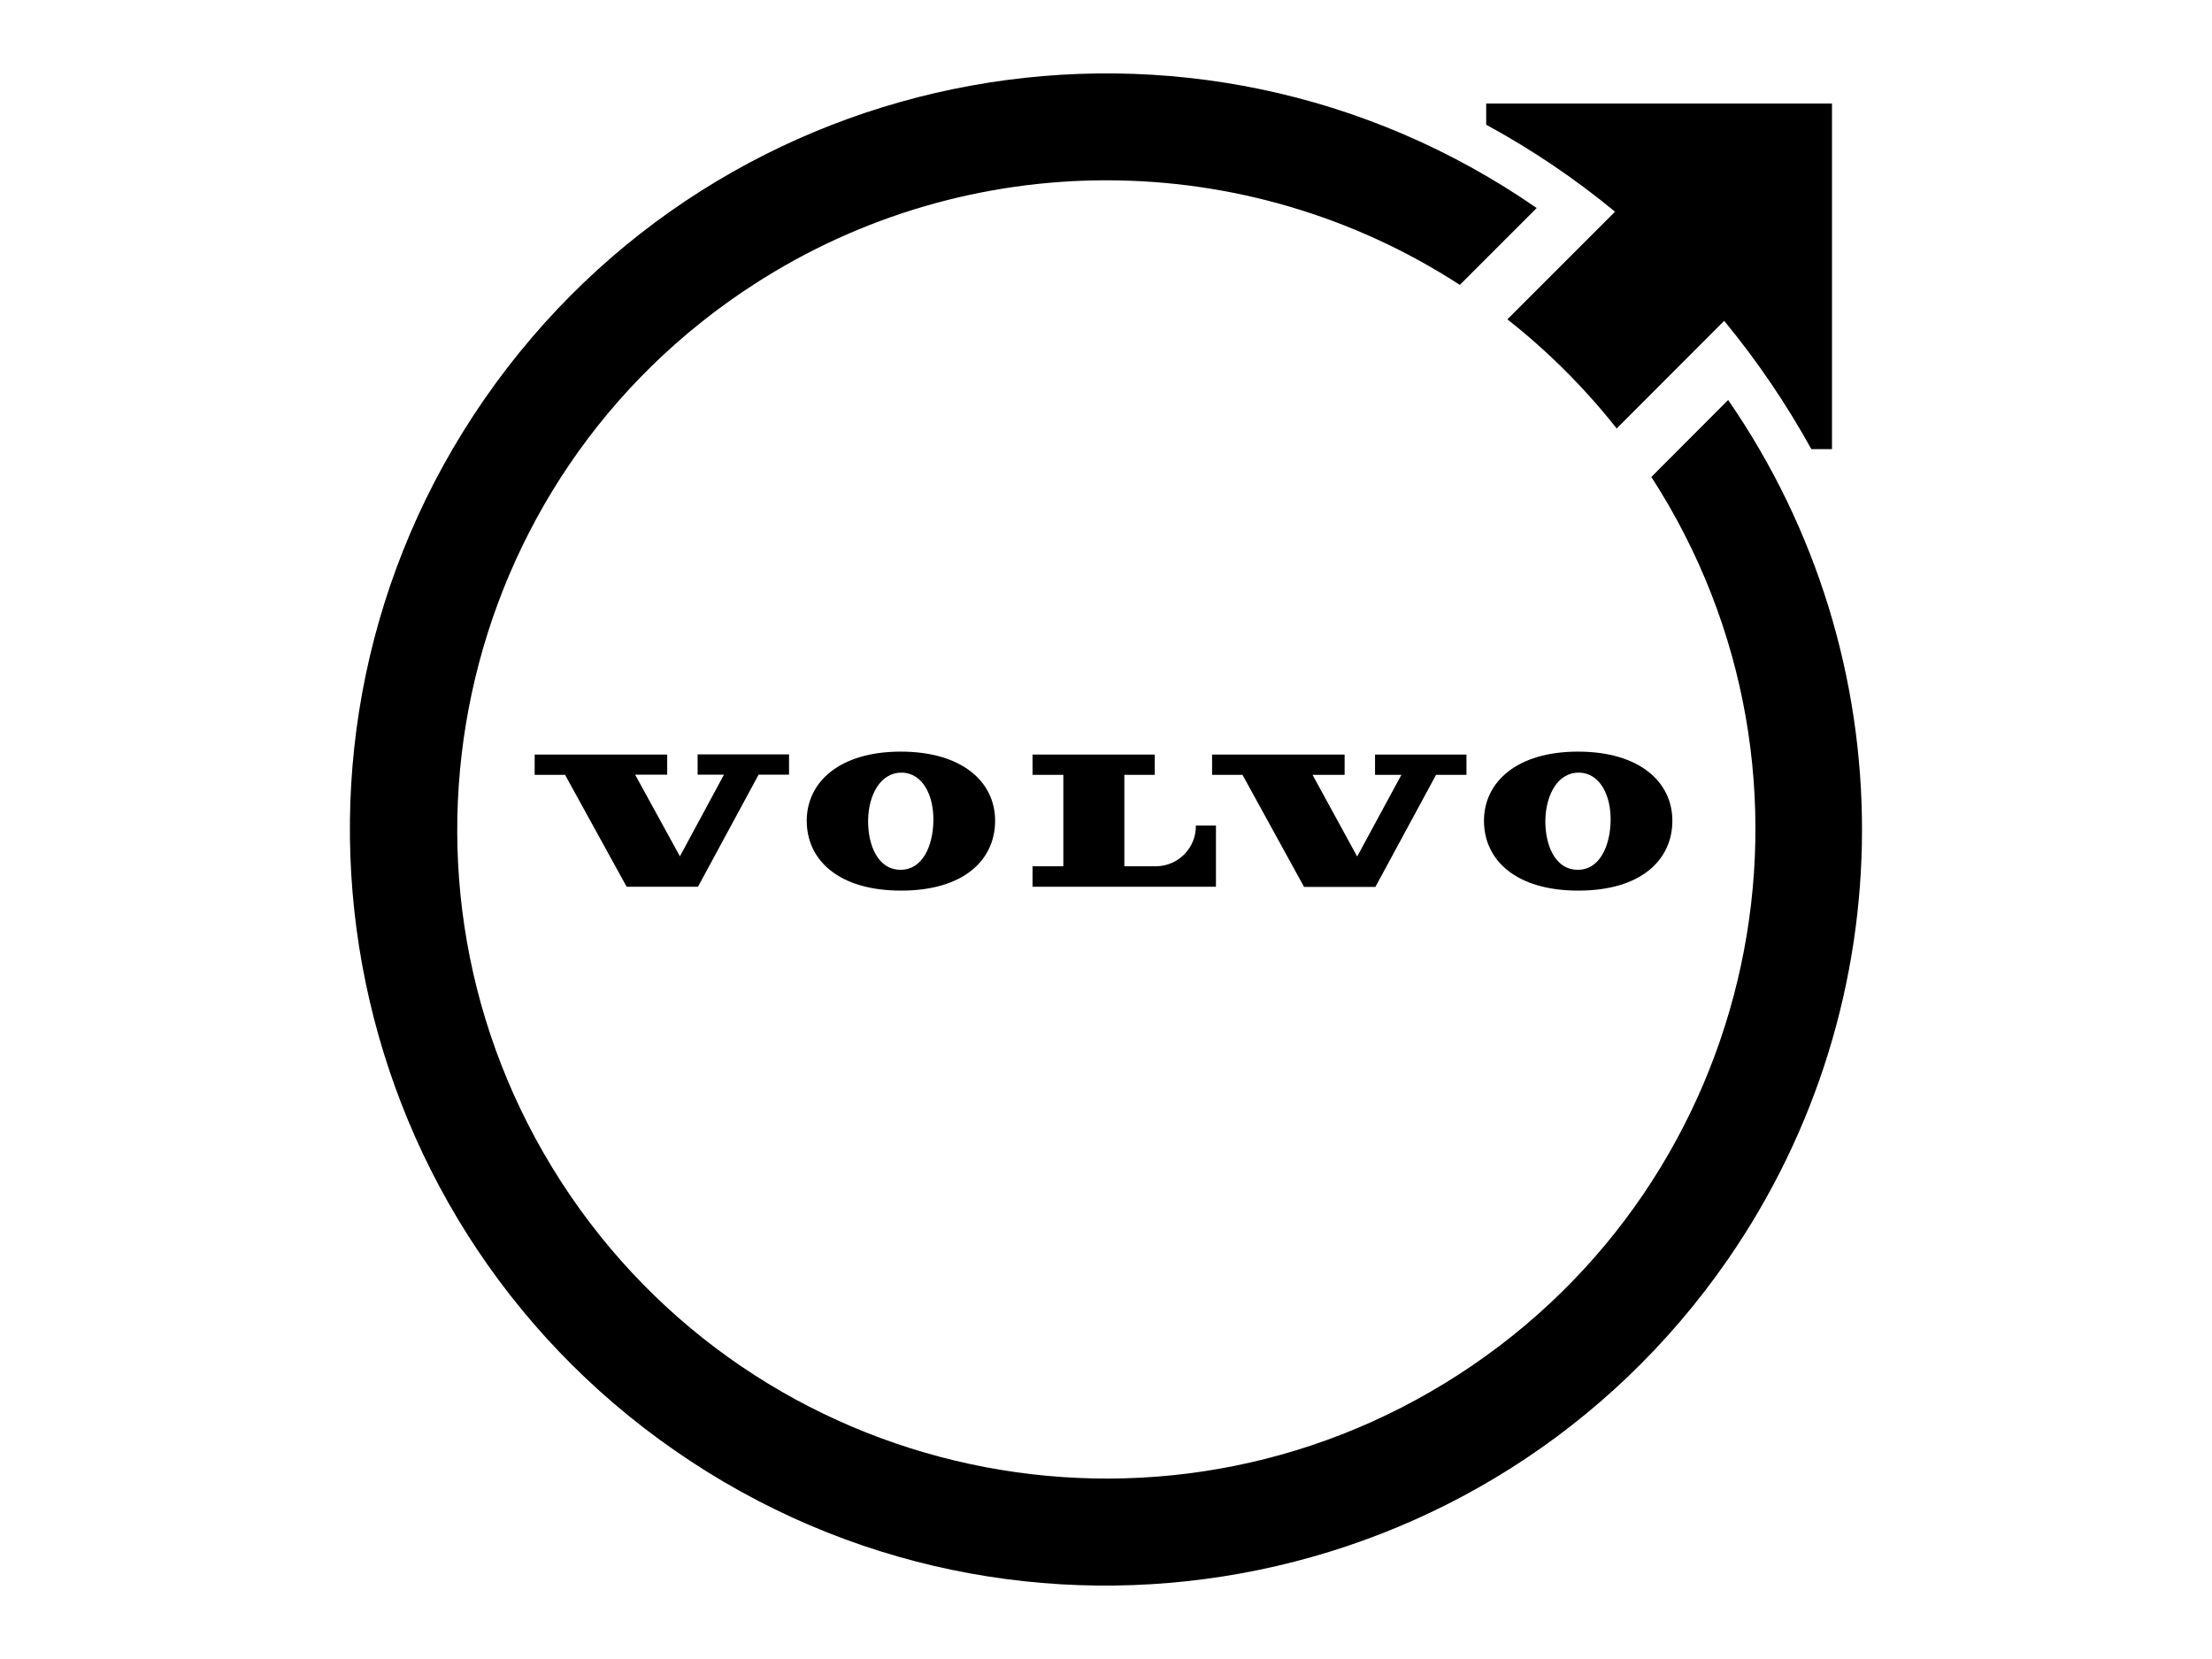 <svg width="120" height="90" fill="none" xmlns="http://www.w3.org/2000/svg"><path d="M56.015 46.995v1.11h9.95v-3.32h-1.09c.02 1.2-.94 2.19-2.14 2.21h-1.74v-4.96h1.65v-1.1h-6.63v1.1h1.67v4.96h-1.67Zm14.73 1.12h3.87l3.29-6.08h1.65v-1.1h-4.96v1.1h1.43l-2.4 4.43-2.42-4.43h1.74v-1.1h-7.19v1.1h1.65l3.34 6.08Zm-34.55-7.18h-7.19v1.1h1.65l3.34 6.07h3.87l3.29-6.08h1.65v-1.1h-4.96v1.1h1.43l-2.39 4.43-2.43-4.43h1.74v-1.1.01Zm7.57 3.59c0 2.11 1.7 3.79 5.12 3.79s5.1-1.68 5.1-3.79c0-2.11-1.79-3.75-5.12-3.75s-5.1 1.66-5.1 3.75Zm6.87.02c-.02 1.3-.56 2.66-1.81 2.64-1.22-.02-1.75-1.37-1.73-2.7.02-1.38.69-2.59 1.83-2.57 1.14.02 1.74 1.25 1.71 2.63Zm29.87-.02c0 2.11 1.7 3.79 5.12 3.79s5.1-1.68 5.1-3.79c0-2.11-1.79-3.75-5.12-3.75s-5.1 1.66-5.1 3.75Zm5.16-2.61c1.14.02 1.74 1.25 1.71 2.63-.03 1.3-.56 2.66-1.81 2.64-1.22-.02-1.75-1.37-1.73-2.7.03-1.39.69-2.59 1.83-2.57Zm8.08-20.21-4.16 4.17c10.56 16.33 5.88 38.13-10.45 48.69-16.33 10.56-38.13 5.88-48.69-10.45-10.55-16.34-5.87-38.14 10.46-48.69 11.65-7.54 26.65-7.52 38.29.03l4.17-4.17c-18.63-12.9-44.18-8.26-57.08 10.36-12.9 18.62-8.26 44.17 10.36 57.07 18.62 12.9 44.17 8.26 57.07-10.36 9.72-14.03 9.73-32.61.04-46.65h-.01Zm-11.97-4.38c2.2 1.73 4.19 3.72 5.93 5.92l5.83-5.84c1.79 2.17 3.37 4.5 4.73 6.96h1.12V5.615h-18.76v1.15c2.48 1.35 4.82 2.93 6.99 4.72l-5.84 5.84Z" fill="#000"/></svg>